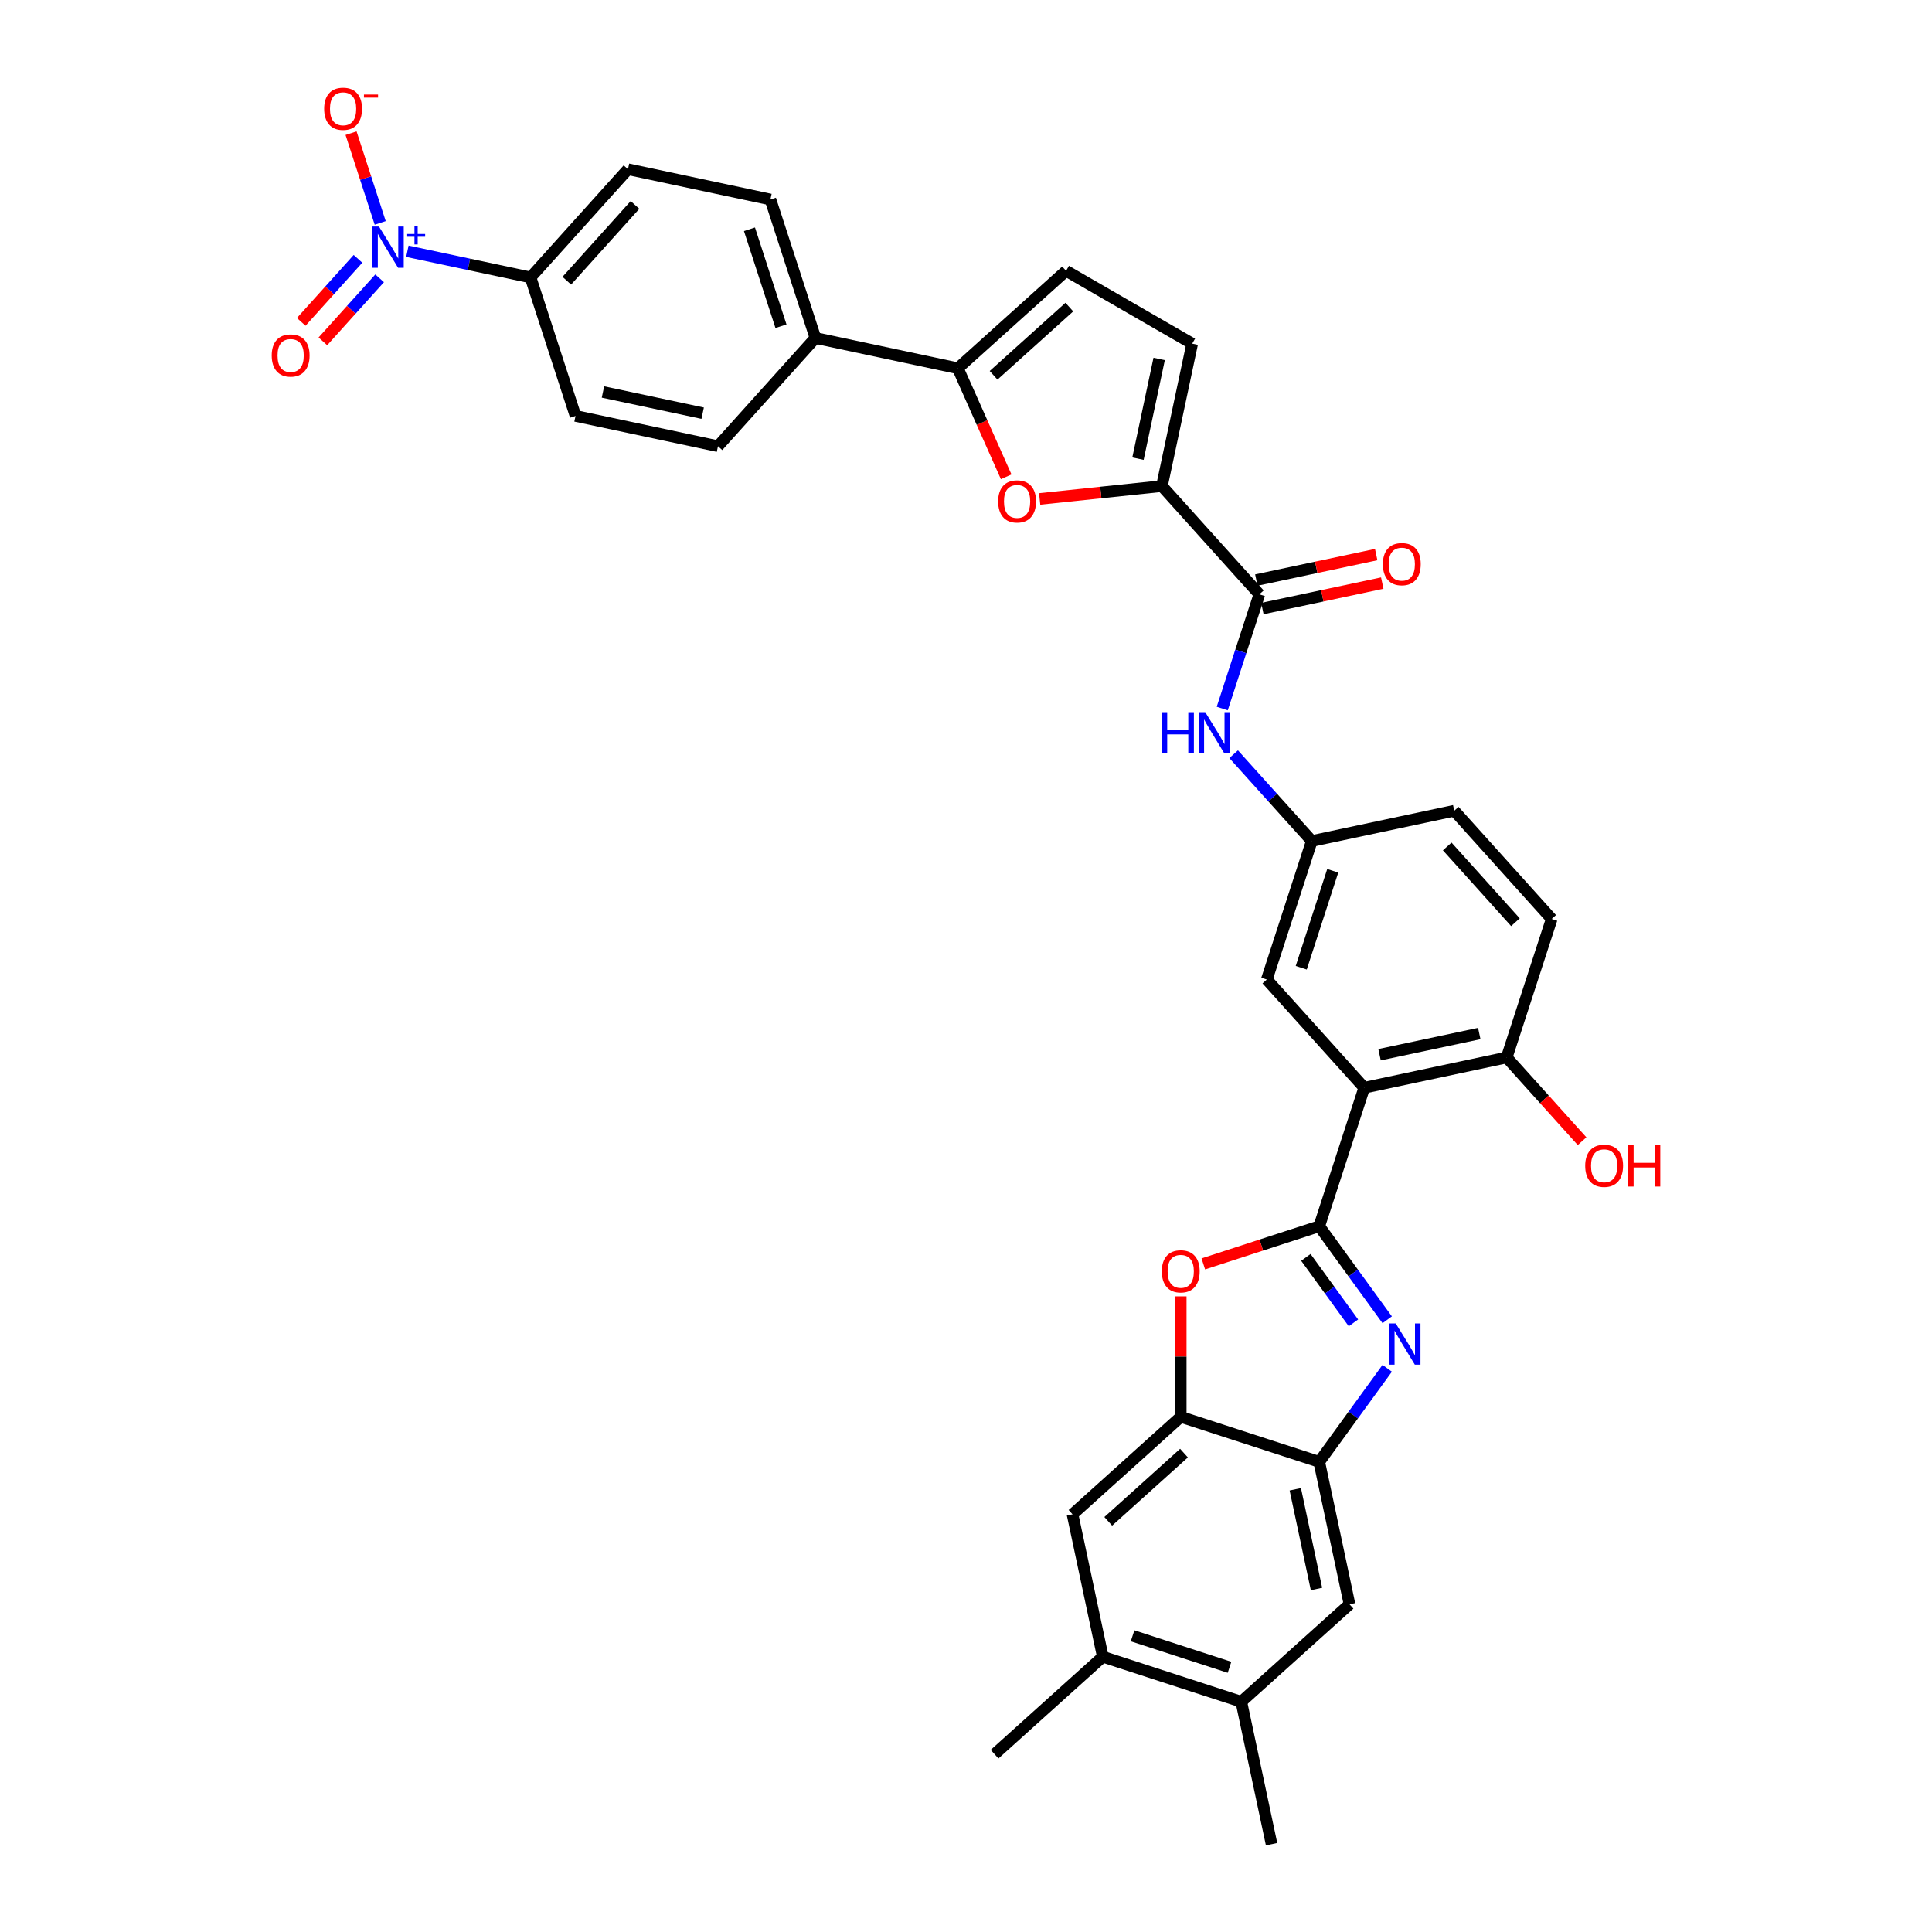 <?xml version='1.0' encoding='iso-8859-1'?>
<svg version='1.1' baseProfile='full'
              xmlns='http://www.w3.org/2000/svg'
                      xmlns:rdkit='http://www.rdkit.org/xml'
                      xmlns:xlink='http://www.w3.org/1999/xlink'
                  xml:space='preserve'
width='1000px' height='1000px' viewBox='0 0 1000 1000'>
<!-- END OF HEADER -->
<rect style='opacity:1.0;fill:#FFFFFF;stroke:none' width='1000' height='1000' x='0' y='0'> </rect>
<path class='bond-0' d='M 682.837,634.697 L 700.427,658.908' style='fill:none;fill-rule:evenodd;stroke:#000000;stroke-width:6px;stroke-linecap:butt;stroke-linejoin:miter;stroke-opacity:1' />
<path class='bond-0' d='M 700.427,658.908 L 718.017,683.119' style='fill:none;fill-rule:evenodd;stroke:#0000FF;stroke-width:6px;stroke-linecap:butt;stroke-linejoin:miter;stroke-opacity:1' />
<path class='bond-0' d='M 675.918,650.821 L 688.231,667.768' style='fill:none;fill-rule:evenodd;stroke:#000000;stroke-width:6px;stroke-linecap:butt;stroke-linejoin:miter;stroke-opacity:1' />
<path class='bond-0' d='M 688.231,667.768 L 700.545,684.716' style='fill:none;fill-rule:evenodd;stroke:#0000FF;stroke-width:6px;stroke-linecap:butt;stroke-linejoin:miter;stroke-opacity:1' />
<path class='bond-1' d='M 682.837,634.697 L 706.129,563.011' style='fill:none;fill-rule:evenodd;stroke:#000000;stroke-width:6px;stroke-linecap:butt;stroke-linejoin:miter;stroke-opacity:1' />
<path class='bond-3' d='M 682.837,634.697 L 652.836,644.445' style='fill:none;fill-rule:evenodd;stroke:#000000;stroke-width:6px;stroke-linecap:butt;stroke-linejoin:miter;stroke-opacity:1' />
<path class='bond-3' d='M 652.836,644.445 L 622.835,654.193' style='fill:none;fill-rule:evenodd;stroke:#FF0000;stroke-width:6px;stroke-linecap:butt;stroke-linejoin:miter;stroke-opacity:1' />
<path class='bond-6' d='M 718.017,708.233 L 700.427,732.444' style='fill:none;fill-rule:evenodd;stroke:#0000FF;stroke-width:6px;stroke-linecap:butt;stroke-linejoin:miter;stroke-opacity:1' />
<path class='bond-6' d='M 700.427,732.444 L 682.837,756.655' style='fill:none;fill-rule:evenodd;stroke:#000000;stroke-width:6px;stroke-linecap:butt;stroke-linejoin:miter;stroke-opacity:1' />
<path class='bond-18' d='M 706.129,563.011 L 779.856,547.34' style='fill:none;fill-rule:evenodd;stroke:#000000;stroke-width:6px;stroke-linecap:butt;stroke-linejoin:miter;stroke-opacity:1' />
<path class='bond-18' d='M 714.054,545.915 L 765.663,534.945' style='fill:none;fill-rule:evenodd;stroke:#000000;stroke-width:6px;stroke-linecap:butt;stroke-linejoin:miter;stroke-opacity:1' />
<path class='bond-19' d='M 706.129,563.011 L 655.694,506.997' style='fill:none;fill-rule:evenodd;stroke:#000000;stroke-width:6px;stroke-linecap:butt;stroke-linejoin:miter;stroke-opacity:1' />
<path class='bond-2' d='M 210.858,130.055 L 242.731,136.83' style='fill:none;fill-rule:evenodd;stroke:#0000FF;stroke-width:6px;stroke-linecap:butt;stroke-linejoin:miter;stroke-opacity:1' />
<path class='bond-2' d='M 242.731,136.83 L 274.605,143.605' style='fill:none;fill-rule:evenodd;stroke:#000000;stroke-width:6px;stroke-linecap:butt;stroke-linejoin:miter;stroke-opacity:1' />
<path class='bond-20' d='M 196.798,115.376 L 189.252,92.152' style='fill:none;fill-rule:evenodd;stroke:#0000FF;stroke-width:6px;stroke-linecap:butt;stroke-linejoin:miter;stroke-opacity:1' />
<path class='bond-20' d='M 189.252,92.152 L 181.706,68.928' style='fill:none;fill-rule:evenodd;stroke:#FF0000;stroke-width:6px;stroke-linecap:butt;stroke-linejoin:miter;stroke-opacity:1' />
<path class='bond-22' d='M 185.297,133.974 L 170.609,150.286' style='fill:none;fill-rule:evenodd;stroke:#0000FF;stroke-width:6px;stroke-linecap:butt;stroke-linejoin:miter;stroke-opacity:1' />
<path class='bond-22' d='M 170.609,150.286 L 155.921,166.599' style='fill:none;fill-rule:evenodd;stroke:#FF0000;stroke-width:6px;stroke-linecap:butt;stroke-linejoin:miter;stroke-opacity:1' />
<path class='bond-22' d='M 196.5,144.061 L 181.812,160.373' style='fill:none;fill-rule:evenodd;stroke:#0000FF;stroke-width:6px;stroke-linecap:butt;stroke-linejoin:miter;stroke-opacity:1' />
<path class='bond-22' d='M 181.812,160.373 L 167.124,176.686' style='fill:none;fill-rule:evenodd;stroke:#FF0000;stroke-width:6px;stroke-linecap:butt;stroke-linejoin:miter;stroke-opacity:1' />
<path class='bond-9' d='M 611.151,670.998 L 611.151,702.181' style='fill:none;fill-rule:evenodd;stroke:#FF0000;stroke-width:6px;stroke-linecap:butt;stroke-linejoin:miter;stroke-opacity:1' />
<path class='bond-9' d='M 611.151,702.181 L 611.151,733.363' style='fill:none;fill-rule:evenodd;stroke:#000000;stroke-width:6px;stroke-linecap:butt;stroke-linejoin:miter;stroke-opacity:1' />
<path class='bond-4' d='M 601.407,251.598 L 651.842,307.612' style='fill:none;fill-rule:evenodd;stroke:#000000;stroke-width:6px;stroke-linecap:butt;stroke-linejoin:miter;stroke-opacity:1' />
<path class='bond-5' d='M 601.407,251.598 L 569.767,254.923' style='fill:none;fill-rule:evenodd;stroke:#000000;stroke-width:6px;stroke-linecap:butt;stroke-linejoin:miter;stroke-opacity:1' />
<path class='bond-5' d='M 569.767,254.923 L 538.128,258.249' style='fill:none;fill-rule:evenodd;stroke:#FF0000;stroke-width:6px;stroke-linecap:butt;stroke-linejoin:miter;stroke-opacity:1' />
<path class='bond-10' d='M 601.407,251.598 L 617.078,177.87' style='fill:none;fill-rule:evenodd;stroke:#000000;stroke-width:6px;stroke-linecap:butt;stroke-linejoin:miter;stroke-opacity:1' />
<path class='bond-10' d='M 589.012,237.404 L 599.982,185.795' style='fill:none;fill-rule:evenodd;stroke:#000000;stroke-width:6px;stroke-linecap:butt;stroke-linejoin:miter;stroke-opacity:1' />
<path class='bond-7' d='M 520.801,246.799 L 508.294,218.709' style='fill:none;fill-rule:evenodd;stroke:#FF0000;stroke-width:6px;stroke-linecap:butt;stroke-linejoin:miter;stroke-opacity:1' />
<path class='bond-7' d='M 508.294,218.709 L 495.788,190.619' style='fill:none;fill-rule:evenodd;stroke:#000000;stroke-width:6px;stroke-linecap:butt;stroke-linejoin:miter;stroke-opacity:1' />
<path class='bond-13' d='M 682.837,756.655 L 698.508,830.383' style='fill:none;fill-rule:evenodd;stroke:#000000;stroke-width:6px;stroke-linecap:butt;stroke-linejoin:miter;stroke-opacity:1' />
<path class='bond-13' d='M 670.442,770.849 L 681.412,822.458' style='fill:none;fill-rule:evenodd;stroke:#000000;stroke-width:6px;stroke-linecap:butt;stroke-linejoin:miter;stroke-opacity:1' />
<path class='bond-34' d='M 682.837,756.655 L 611.151,733.363' style='fill:none;fill-rule:evenodd;stroke:#000000;stroke-width:6px;stroke-linecap:butt;stroke-linejoin:miter;stroke-opacity:1' />
<path class='bond-21' d='M 495.788,190.619 L 422.06,174.947' style='fill:none;fill-rule:evenodd;stroke:#000000;stroke-width:6px;stroke-linecap:butt;stroke-linejoin:miter;stroke-opacity:1' />
<path class='bond-37' d='M 495.788,190.619 L 551.802,140.183' style='fill:none;fill-rule:evenodd;stroke:#000000;stroke-width:6px;stroke-linecap:butt;stroke-linejoin:miter;stroke-opacity:1' />
<path class='bond-37' d='M 514.277,194.256 L 553.487,158.951' style='fill:none;fill-rule:evenodd;stroke:#000000;stroke-width:6px;stroke-linecap:butt;stroke-linejoin:miter;stroke-opacity:1' />
<path class='bond-8' d='M 651.842,307.612 L 642.236,337.176' style='fill:none;fill-rule:evenodd;stroke:#000000;stroke-width:6px;stroke-linecap:butt;stroke-linejoin:miter;stroke-opacity:1' />
<path class='bond-8' d='M 642.236,337.176 L 632.63,366.74' style='fill:none;fill-rule:evenodd;stroke:#0000FF;stroke-width:6px;stroke-linecap:butt;stroke-linejoin:miter;stroke-opacity:1' />
<path class='bond-24' d='M 653.409,314.985 L 684.431,308.391' style='fill:none;fill-rule:evenodd;stroke:#000000;stroke-width:6px;stroke-linecap:butt;stroke-linejoin:miter;stroke-opacity:1' />
<path class='bond-24' d='M 684.431,308.391 L 715.454,301.797' style='fill:none;fill-rule:evenodd;stroke:#FF0000;stroke-width:6px;stroke-linecap:butt;stroke-linejoin:miter;stroke-opacity:1' />
<path class='bond-24' d='M 650.275,300.239 L 681.297,293.645' style='fill:none;fill-rule:evenodd;stroke:#000000;stroke-width:6px;stroke-linecap:butt;stroke-linejoin:miter;stroke-opacity:1' />
<path class='bond-24' d='M 681.297,293.645 L 712.319,287.051' style='fill:none;fill-rule:evenodd;stroke:#FF0000;stroke-width:6px;stroke-linecap:butt;stroke-linejoin:miter;stroke-opacity:1' />
<path class='bond-14' d='M 611.151,733.363 L 555.137,783.799' style='fill:none;fill-rule:evenodd;stroke:#000000;stroke-width:6px;stroke-linecap:butt;stroke-linejoin:miter;stroke-opacity:1' />
<path class='bond-14' d='M 612.836,752.131 L 573.627,787.436' style='fill:none;fill-rule:evenodd;stroke:#000000;stroke-width:6px;stroke-linecap:butt;stroke-linejoin:miter;stroke-opacity:1' />
<path class='bond-11' d='M 617.078,177.87 L 551.802,140.183' style='fill:none;fill-rule:evenodd;stroke:#000000;stroke-width:6px;stroke-linecap:butt;stroke-linejoin:miter;stroke-opacity:1' />
<path class='bond-12' d='M 638.53,390.381 L 658.758,412.846' style='fill:none;fill-rule:evenodd;stroke:#0000FF;stroke-width:6px;stroke-linecap:butt;stroke-linejoin:miter;stroke-opacity:1' />
<path class='bond-12' d='M 658.758,412.846 L 678.986,435.312' style='fill:none;fill-rule:evenodd;stroke:#000000;stroke-width:6px;stroke-linecap:butt;stroke-linejoin:miter;stroke-opacity:1' />
<path class='bond-17' d='M 698.508,830.383 L 642.494,880.818' style='fill:none;fill-rule:evenodd;stroke:#000000;stroke-width:6px;stroke-linecap:butt;stroke-linejoin:miter;stroke-opacity:1' />
<path class='bond-16' d='M 555.137,783.799 L 570.809,857.526' style='fill:none;fill-rule:evenodd;stroke:#000000;stroke-width:6px;stroke-linecap:butt;stroke-linejoin:miter;stroke-opacity:1' />
<path class='bond-15' d='M 274.605,143.605 L 325.041,87.591' style='fill:none;fill-rule:evenodd;stroke:#000000;stroke-width:6px;stroke-linecap:butt;stroke-linejoin:miter;stroke-opacity:1' />
<path class='bond-15' d='M 293.373,145.29 L 328.678,106.08' style='fill:none;fill-rule:evenodd;stroke:#000000;stroke-width:6px;stroke-linecap:butt;stroke-linejoin:miter;stroke-opacity:1' />
<path class='bond-38' d='M 274.605,143.605 L 297.897,215.29' style='fill:none;fill-rule:evenodd;stroke:#000000;stroke-width:6px;stroke-linecap:butt;stroke-linejoin:miter;stroke-opacity:1' />
<path class='bond-32' d='M 570.809,857.526 L 514.794,907.961' style='fill:none;fill-rule:evenodd;stroke:#000000;stroke-width:6px;stroke-linecap:butt;stroke-linejoin:miter;stroke-opacity:1' />
<path class='bond-36' d='M 570.809,857.526 L 642.494,880.818' style='fill:none;fill-rule:evenodd;stroke:#000000;stroke-width:6px;stroke-linecap:butt;stroke-linejoin:miter;stroke-opacity:1' />
<path class='bond-36' d='M 586.22,846.683 L 636.4,862.987' style='fill:none;fill-rule:evenodd;stroke:#000000;stroke-width:6px;stroke-linecap:butt;stroke-linejoin:miter;stroke-opacity:1' />
<path class='bond-33' d='M 642.494,880.818 L 658.165,954.545' style='fill:none;fill-rule:evenodd;stroke:#000000;stroke-width:6px;stroke-linecap:butt;stroke-linejoin:miter;stroke-opacity:1' />
<path class='bond-29' d='M 779.856,547.34 L 803.148,475.655' style='fill:none;fill-rule:evenodd;stroke:#000000;stroke-width:6px;stroke-linecap:butt;stroke-linejoin:miter;stroke-opacity:1' />
<path class='bond-31' d='M 779.856,547.34 L 799.366,569.008' style='fill:none;fill-rule:evenodd;stroke:#000000;stroke-width:6px;stroke-linecap:butt;stroke-linejoin:miter;stroke-opacity:1' />
<path class='bond-31' d='M 799.366,569.008 L 818.876,590.676' style='fill:none;fill-rule:evenodd;stroke:#FF0000;stroke-width:6px;stroke-linecap:butt;stroke-linejoin:miter;stroke-opacity:1' />
<path class='bond-23' d='M 655.694,506.997 L 678.986,435.312' style='fill:none;fill-rule:evenodd;stroke:#000000;stroke-width:6px;stroke-linecap:butt;stroke-linejoin:miter;stroke-opacity:1' />
<path class='bond-23' d='M 673.524,500.903 L 689.829,450.723' style='fill:none;fill-rule:evenodd;stroke:#000000;stroke-width:6px;stroke-linecap:butt;stroke-linejoin:miter;stroke-opacity:1' />
<path class='bond-27' d='M 422.06,174.947 L 371.625,230.962' style='fill:none;fill-rule:evenodd;stroke:#000000;stroke-width:6px;stroke-linecap:butt;stroke-linejoin:miter;stroke-opacity:1' />
<path class='bond-28' d='M 422.06,174.947 L 398.768,103.262' style='fill:none;fill-rule:evenodd;stroke:#000000;stroke-width:6px;stroke-linecap:butt;stroke-linejoin:miter;stroke-opacity:1' />
<path class='bond-28' d='M 404.229,168.853 L 387.925,118.673' style='fill:none;fill-rule:evenodd;stroke:#000000;stroke-width:6px;stroke-linecap:butt;stroke-linejoin:miter;stroke-opacity:1' />
<path class='bond-30' d='M 678.986,435.312 L 752.713,419.64' style='fill:none;fill-rule:evenodd;stroke:#000000;stroke-width:6px;stroke-linecap:butt;stroke-linejoin:miter;stroke-opacity:1' />
<path class='bond-25' d='M 297.897,215.29 L 371.625,230.962' style='fill:none;fill-rule:evenodd;stroke:#000000;stroke-width:6px;stroke-linecap:butt;stroke-linejoin:miter;stroke-opacity:1' />
<path class='bond-25' d='M 312.091,202.895 L 363.7,213.865' style='fill:none;fill-rule:evenodd;stroke:#000000;stroke-width:6px;stroke-linecap:butt;stroke-linejoin:miter;stroke-opacity:1' />
<path class='bond-26' d='M 325.041,87.591 L 398.768,103.262' style='fill:none;fill-rule:evenodd;stroke:#000000;stroke-width:6px;stroke-linecap:butt;stroke-linejoin:miter;stroke-opacity:1' />
<path class='bond-35' d='M 803.148,475.655 L 752.713,419.64' style='fill:none;fill-rule:evenodd;stroke:#000000;stroke-width:6px;stroke-linecap:butt;stroke-linejoin:miter;stroke-opacity:1' />
<path class='bond-35' d='M 784.38,477.34 L 749.075,438.13' style='fill:none;fill-rule:evenodd;stroke:#000000;stroke-width:6px;stroke-linecap:butt;stroke-linejoin:miter;stroke-opacity:1' />
<path  class='atom-1' d='M 722.423 685.003
L 729.417 696.309
Q 730.111 697.425, 731.226 699.445
Q 732.342 701.465, 732.402 701.585
L 732.402 685.003
L 735.236 685.003
L 735.236 706.349
L 732.312 706.349
L 724.804 693.988
Q 723.93 692.54, 722.995 690.882
Q 722.091 689.224, 721.82 688.711
L 721.82 706.349
L 719.046 706.349
L 719.046 685.003
L 722.423 685.003
' fill='#0000FF'/>
<path  class='atom-3' d='M 196.159 117.261
L 203.154 128.567
Q 203.848 129.682, 204.963 131.702
Q 206.079 133.722, 206.139 133.843
L 206.139 117.261
L 208.973 117.261
L 208.973 138.607
L 206.049 138.607
L 198.541 126.245
Q 197.667 124.798, 196.732 123.14
Q 195.828 121.482, 195.556 120.969
L 195.556 138.607
L 192.783 138.607
L 192.783 117.261
L 196.159 117.261
' fill='#0000FF'/>
<path  class='atom-3' d='M 210.764 121.108
L 214.525 121.108
L 214.525 117.148
L 216.196 117.148
L 216.196 121.108
L 220.057 121.108
L 220.057 122.541
L 216.196 122.541
L 216.196 126.521
L 214.525 126.521
L 214.525 122.541
L 210.764 122.541
L 210.764 121.108
' fill='#0000FF'/>
<path  class='atom-4' d='M 601.353 658.049
Q 601.353 652.924, 603.885 650.059
Q 606.418 647.195, 611.151 647.195
Q 615.885 647.195, 618.418 650.059
Q 620.95 652.924, 620.95 658.049
Q 620.95 663.235, 618.387 666.189
Q 615.825 669.114, 611.151 669.114
Q 606.448 669.114, 603.885 666.189
Q 601.353 663.265, 601.353 658.049
M 611.151 666.702
Q 614.408 666.702, 616.156 664.531
Q 617.935 662.33, 617.935 658.049
Q 617.935 653.858, 616.156 651.748
Q 614.408 649.607, 611.151 649.607
Q 607.895 649.607, 606.116 651.718
Q 604.368 653.828, 604.368 658.049
Q 604.368 662.36, 606.116 664.531
Q 607.895 666.702, 611.151 666.702
' fill='#FF0000'/>
<path  class='atom-6' d='M 516.646 259.537
Q 516.646 254.411, 519.179 251.547
Q 521.712 248.683, 526.445 248.683
Q 531.179 248.683, 533.711 251.547
Q 536.244 254.411, 536.244 259.537
Q 536.244 264.723, 533.681 267.677
Q 531.118 270.602, 526.445 270.602
Q 521.742 270.602, 519.179 267.677
Q 516.646 264.753, 516.646 259.537
M 526.445 268.19
Q 529.701 268.19, 531.45 266.019
Q 533.229 263.818, 533.229 259.537
Q 533.229 255.346, 531.45 253.236
Q 529.701 251.095, 526.445 251.095
Q 523.189 251.095, 521.41 253.205
Q 519.661 255.316, 519.661 259.537
Q 519.661 263.848, 521.41 266.019
Q 523.189 268.19, 526.445 268.19
' fill='#FF0000'/>
<path  class='atom-13' d='M 601.249 368.624
L 604.144 368.624
L 604.144 377.7
L 615.058 377.7
L 615.058 368.624
L 617.952 368.624
L 617.952 389.971
L 615.058 389.971
L 615.058 380.112
L 604.144 380.112
L 604.144 389.971
L 601.249 389.971
L 601.249 368.624
' fill='#0000FF'/>
<path  class='atom-13' d='M 623.832 368.624
L 630.826 379.931
Q 631.52 381.046, 632.635 383.066
Q 633.751 385.086, 633.811 385.207
L 633.811 368.624
L 636.645 368.624
L 636.645 389.971
L 633.721 389.971
L 626.214 377.609
Q 625.339 376.162, 624.405 374.504
Q 623.5 372.845, 623.229 372.333
L 623.229 389.971
L 620.455 389.971
L 620.455 368.624
L 623.832 368.624
' fill='#0000FF'/>
<path  class='atom-21' d='M 167.787 56.309
Q 167.787 51.183, 170.32 48.319
Q 172.852 45.455, 177.586 45.455
Q 182.319 45.455, 184.852 48.319
Q 187.385 51.183, 187.385 56.309
Q 187.385 61.494, 184.822 64.449
Q 182.259 67.374, 177.586 67.374
Q 172.883 67.374, 170.32 64.449
Q 167.787 61.524, 167.787 56.309
M 177.586 64.962
Q 180.842 64.962, 182.591 62.791
Q 184.37 60.59, 184.37 56.309
Q 184.37 52.118, 182.591 50.007
Q 180.842 47.867, 177.586 47.867
Q 174.33 47.867, 172.551 49.977
Q 170.802 52.087, 170.802 56.309
Q 170.802 60.62, 172.551 62.791
Q 174.33 64.962, 177.586 64.962
' fill='#FF0000'/>
<path  class='atom-21' d='M 188.38 48.939
L 195.682 48.939
L 195.682 50.531
L 188.38 50.531
L 188.38 48.939
' fill='#FF0000'/>
<path  class='atom-23' d='M 140.644 184.008
Q 140.644 178.883, 143.176 176.018
Q 145.709 173.154, 150.443 173.154
Q 155.176 173.154, 157.709 176.018
Q 160.241 178.883, 160.241 184.008
Q 160.241 189.194, 157.678 192.149
Q 155.116 195.073, 150.443 195.073
Q 145.739 195.073, 143.176 192.149
Q 140.644 189.224, 140.644 184.008
M 150.443 192.661
Q 153.699 192.661, 155.447 190.49
Q 157.226 188.289, 157.226 184.008
Q 157.226 179.817, 155.447 177.707
Q 153.699 175.566, 150.443 175.566
Q 147.186 175.566, 145.408 177.677
Q 143.659 179.787, 143.659 184.008
Q 143.659 188.32, 145.408 190.49
Q 147.186 192.661, 150.443 192.661
' fill='#FF0000'/>
<path  class='atom-25' d='M 715.771 292.001
Q 715.771 286.876, 718.303 284.011
Q 720.836 281.147, 725.57 281.147
Q 730.303 281.147, 732.836 284.011
Q 735.368 286.876, 735.368 292.001
Q 735.368 297.187, 732.806 300.142
Q 730.243 303.066, 725.57 303.066
Q 720.866 303.066, 718.303 300.142
Q 715.771 297.217, 715.771 292.001
M 725.57 300.654
Q 728.826 300.654, 730.574 298.483
Q 732.353 296.282, 732.353 292.001
Q 732.353 287.81, 730.574 285.7
Q 728.826 283.559, 725.57 283.559
Q 722.313 283.559, 720.535 285.67
Q 718.786 287.78, 718.786 292.001
Q 718.786 296.313, 720.535 298.483
Q 722.313 300.654, 725.57 300.654
' fill='#FF0000'/>
<path  class='atom-32' d='M 820.493 603.415
Q 820.493 598.289, 823.026 595.425
Q 825.558 592.561, 830.292 592.561
Q 835.025 592.561, 837.558 595.425
Q 840.09 598.289, 840.09 603.415
Q 840.09 608.6, 837.528 611.555
Q 834.965 614.479, 830.292 614.479
Q 825.588 614.479, 823.026 611.555
Q 820.493 608.63, 820.493 603.415
M 830.292 612.068
Q 833.548 612.068, 835.297 609.897
Q 837.075 607.696, 837.075 603.415
Q 837.075 599.224, 835.297 597.113
Q 833.548 594.973, 830.292 594.973
Q 827.036 594.973, 825.257 597.083
Q 823.508 599.194, 823.508 603.415
Q 823.508 607.726, 825.257 609.897
Q 827.036 612.068, 830.292 612.068
' fill='#FF0000'/>
<path  class='atom-32' d='M 842.653 592.802
L 845.548 592.802
L 845.548 601.877
L 856.462 601.877
L 856.462 592.802
L 859.356 592.802
L 859.356 614.148
L 856.462 614.148
L 856.462 604.289
L 845.548 604.289
L 845.548 614.148
L 842.653 614.148
L 842.653 592.802
' fill='#FF0000'/>
</svg>
